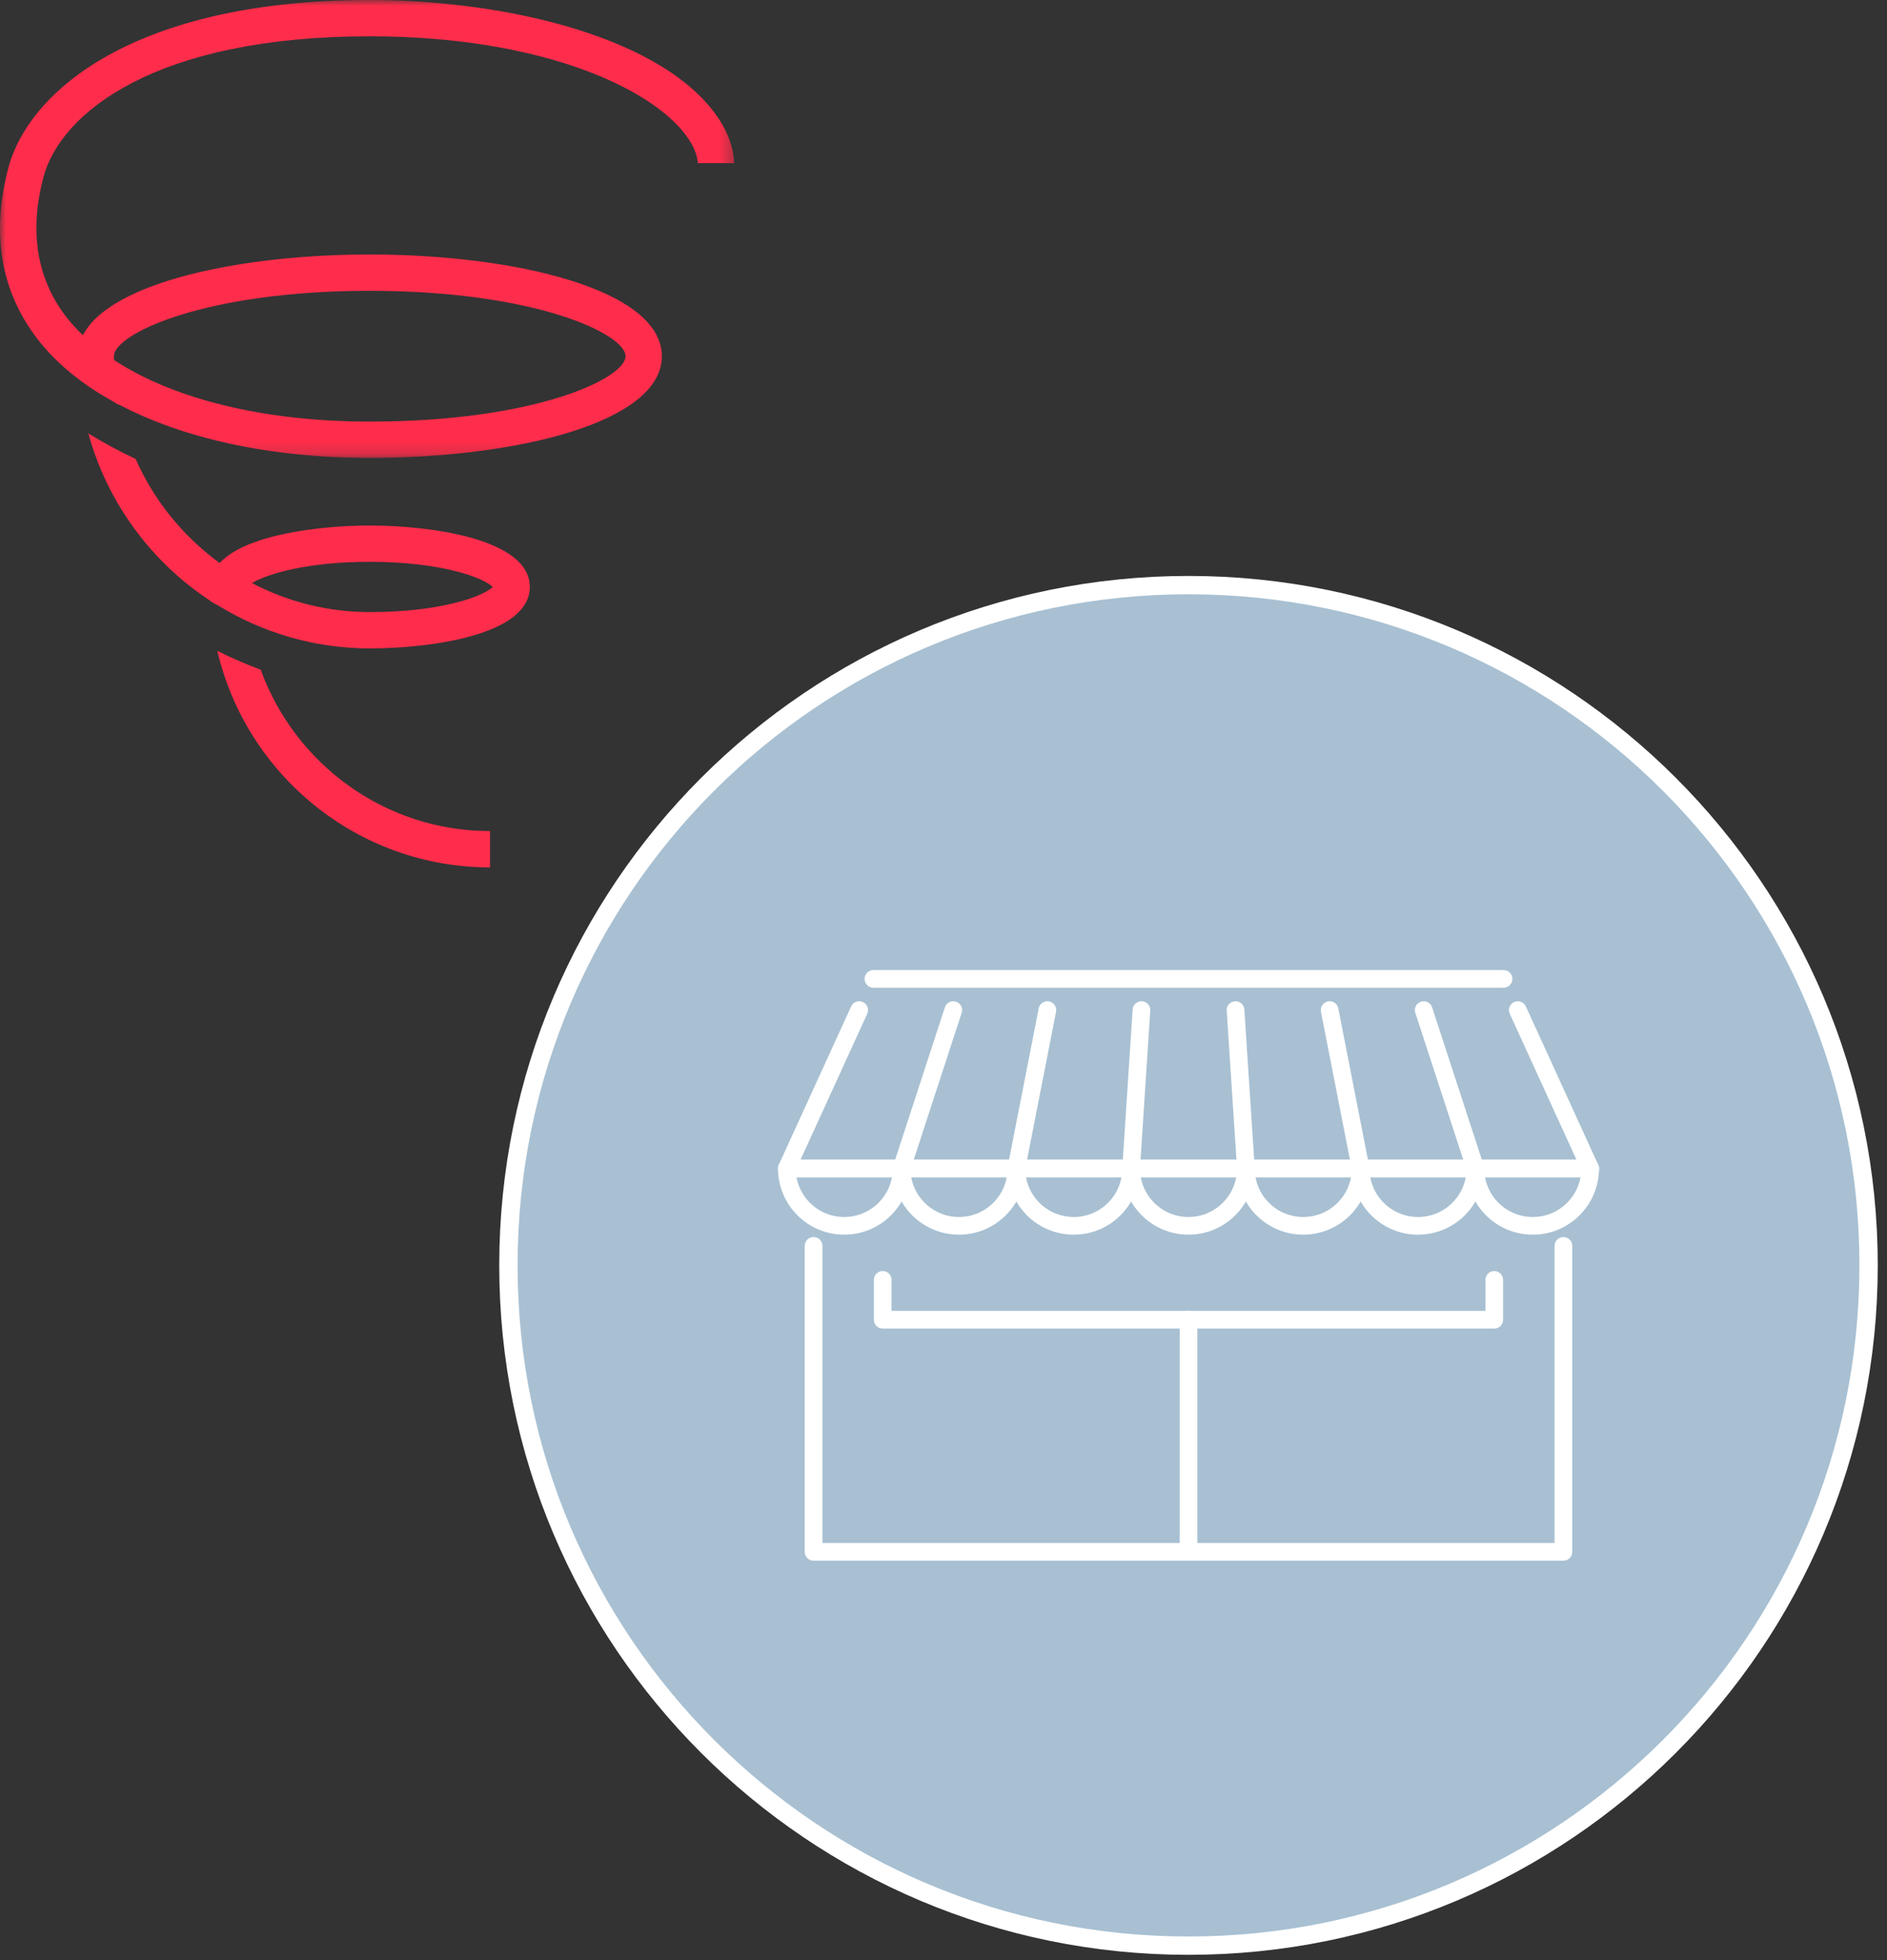 <?xml version="1.0" encoding="UTF-8"?>
<svg width="156px" height="162px" viewBox="0 0 156 162" version="1.1" xmlns="http://www.w3.org/2000/svg" xmlns:xlink="http://www.w3.org/1999/xlink">
    <rect x="0" y="0" width="156" height="162" fill="#333333" stroke="none"/>
    <title>Group 52</title>
    <defs>
        <polygon id="path-1" points="0 0 60.704 0 60.704 37.845 0 37.845"></polygon>
    </defs>
    <g id="データ活用支援" stroke="none" stroke-width="1" fill="none" fill-rule="evenodd">
        <g id="srush-data-support-pc" transform="translate(-270, -2642)">
            <g id="Group-14" transform="translate(212, 1898)">
                <g id="Group-8" transform="translate(0, 744)">
                    <g id="Group-52" transform="translate(58, 0)">
                        <path d="M154.478,104.581 C154.478,73.53 129.306,48.358 98.255,48.358 C67.203,48.358 42.031,73.53 42.031,104.581 C42.031,135.632 67.203,160.805 98.255,160.805 C129.306,160.805 154.478,135.632 154.478,104.581" id="Fill-1" fill="#A8C0D2"></path>
                        <path d="M154.478,104.581 C154.478,73.53 129.306,48.358 98.255,48.358 C67.203,48.358 42.031,73.53 42.031,104.581 C42.031,135.632 67.203,160.805 98.255,160.805 C129.306,160.805 154.478,135.632 154.478,104.581 Z" id="Stroke-3" stroke="#FFFFFF" stroke-width="1.515"></path>
                        <polyline id="Stroke-5" stroke="#FFFFFF" stroke-width="1.461" stroke-linecap="round" stroke-linejoin="round" points="129.25 102.971 129.25 128.257 67.258 128.257 67.258 102.971"></polyline>
                        <polyline id="Stroke-7" stroke="#FFFFFF" stroke-width="1.461" stroke-linecap="round" stroke-linejoin="round" points="123.532 105.78 123.532 109.074 72.975 109.074 72.975 105.78"></polyline>
                        <line x1="98.254" y1="128.258" x2="98.254" y2="109.074" id="Stroke-9" stroke="#FFFFFF" stroke-width="1.461" stroke-linecap="round" stroke-linejoin="round"></line>
                        <path d="M74.536,96.569 C74.536,99.189 72.412,101.313 69.792,101.313 C67.172,101.313 65.049,99.189 65.049,96.569 L74.536,96.569 Z" id="Stroke-11" stroke="#FFFFFF" stroke-width="1.461" stroke-linecap="round" stroke-linejoin="round"></path>
                        <path d="M84.023,96.569 C84.023,99.189 81.899,101.313 79.279,101.313 C76.659,101.313 74.536,99.189 74.536,96.569 L84.023,96.569 Z" id="Stroke-13" stroke="#FFFFFF" stroke-width="1.461" stroke-linecap="round" stroke-linejoin="round"></path>
                        <path d="M93.51,96.569 C93.51,99.189 91.386,101.313 88.766,101.313 C86.146,101.313 84.023,99.189 84.023,96.569 L93.51,96.569 Z" id="Stroke-15" stroke="#FFFFFF" stroke-width="1.461" stroke-linecap="round" stroke-linejoin="round"></path>
                        <path d="M102.998,96.569 C102.998,99.189 100.874,101.313 98.254,101.313 C95.634,101.313 93.511,99.189 93.511,96.569 L102.998,96.569 Z" id="Stroke-17" stroke="#FFFFFF" stroke-width="1.461" stroke-linecap="round" stroke-linejoin="round"></path>
                        <path d="M112.485,96.569 C112.485,99.189 110.361,101.313 107.741,101.313 C105.121,101.313 102.998,99.189 102.998,96.569 L112.485,96.569 Z" id="Stroke-19" stroke="#FFFFFF" stroke-width="1.461" stroke-linecap="round" stroke-linejoin="round"></path>
                        <path d="M121.973,96.569 C121.973,99.189 119.849,101.313 117.229,101.313 C114.609,101.313 112.486,99.189 112.486,96.569 L121.973,96.569 Z" id="Stroke-21" stroke="#FFFFFF" stroke-width="1.461" stroke-linecap="round" stroke-linejoin="round"></path>
                        <path d="M131.46,96.569 C131.46,99.189 129.336,101.313 126.716,101.313 C124.096,101.313 121.973,99.189 121.973,96.569 L131.46,96.569 Z" id="Stroke-23" stroke="#FFFFFF" stroke-width="1.461" stroke-linecap="round" stroke-linejoin="round"></path>
                        <line x1="72.208" y1="80.904" x2="124.3" y2="80.904" id="Stroke-25" stroke="#FFFFFF" stroke-width="1.461" stroke-linecap="round" stroke-linejoin="round"></line>
                        <line x1="131.46" y1="96.569" x2="65.048" y2="96.569" id="Stroke-27" stroke="#FFFFFF" stroke-width="1.461" stroke-linecap="round" stroke-linejoin="round"></line>
                        <line x1="125.478" y1="83.482" x2="131.46" y2="96.569" id="Stroke-29" stroke="#FFFFFF" stroke-width="1.461" stroke-linecap="round" stroke-linejoin="round"></line>
                        <line x1="117.7" y1="83.482" x2="121.973" y2="96.569" id="Stroke-31" stroke="#FFFFFF" stroke-width="1.461" stroke-linecap="round" stroke-linejoin="round"></line>
                        <line x1="109.922" y1="83.482" x2="112.486" y2="96.569" id="Stroke-33" stroke="#FFFFFF" stroke-width="1.461" stroke-linecap="round" stroke-linejoin="round"></line>
                        <line x1="102.143" y1="83.482" x2="102.998" y2="96.569" id="Stroke-35" stroke="#FFFFFF" stroke-width="1.461" stroke-linecap="round" stroke-linejoin="round"></line>
                        <line x1="94.365" y1="83.482" x2="93.51" y2="96.569" id="Stroke-37" stroke="#FFFFFF" stroke-width="1.461" stroke-linecap="round" stroke-linejoin="round"></line>
                        <line x1="86.587" y1="83.482" x2="84.023" y2="96.569" id="Stroke-39" stroke="#FFFFFF" stroke-width="1.461" stroke-linecap="round" stroke-linejoin="round"></line>
                        <line x1="78.808" y1="83.482" x2="74.535" y2="96.569" id="Stroke-41" stroke="#FFFFFF" stroke-width="1.461" stroke-linecap="round" stroke-linejoin="round"></line>
                        <line x1="65.048" y1="96.569" x2="71.03" y2="83.482" id="Stroke-43" stroke="#FFFFFF" stroke-width="1.461" stroke-linecap="round" stroke-linejoin="round"></line>
                        <path d="M30.567,50.588 C27.053,50.588 23.747,49.714 20.831,48.191 C22.049,47.458 25.3,46.434 30.567,46.434 C36.663,46.434 40.059,47.807 40.727,48.511 C40.059,49.215 36.663,50.588 30.567,50.588 M30.567,43.433 C26.587,43.433 20.377,44.136 18.157,46.532 C15.149,44.337 12.732,41.379 11.213,37.931 C9.758,37.247 8.457,36.534 7.303,35.824 C8.882,41.57 12.528,46.47 17.392,49.659 C17.392,49.668 17.392,49.677 17.393,49.686 C17.604,49.812 17.846,49.939 18.07,50.066 C21.718,52.291 25.988,53.589 30.567,53.589 L30.567,53.589 C35.481,53.589 43.8,52.519 43.8,48.511 C43.8,44.503 35.481,43.433 30.567,43.433" id="Fill-45" fill="#FF2D4B"></path>
                        <path d="M21.555,55.353 C20.254,54.863 19.048,54.336 17.964,53.791 C20.363,64.031 29.55,71.688 40.51,71.688 L40.51,68.687 C31.79,68.687 24.366,63.115 21.555,55.353" id="Fill-47" fill="#FF2D4B"></path>
                        <g id="Group-51">
                            <mask id="mask-2" fill="white">
                                <use xlink:href="#path-1"></use>
                            </mask>
                            <g id="Clip-50"></g>
                            <path d="M30.566,24.035 C44.25,24.035 51.714,27.605 51.714,29.44 C51.714,31.274 44.25,34.844 30.566,34.844 C21.852,34.844 14.374,32.997 9.435,29.759 C9.433,29.652 9.419,29.548 9.419,29.44 L9.419,29.44 C9.419,27.605 16.883,24.035 30.566,24.035 M59.523,9.978 C55.128,3.085 41.813,-0 30.566,-0 C11.212,-0 2.373,7.489 0.684,13.903 C-0.747,19.335 0.067,24.087 3.104,28.026 C4.626,30.002 6.726,31.718 9.28,33.143 C9.457,33.25 9.629,33.356 9.814,33.464 C9.811,33.45 9.81,33.435 9.807,33.421 C15.154,36.252 22.38,37.845 30.566,37.845 L30.566,37.845 C42.566,37.845 54.715,34.957 54.715,29.44 C54.715,23.922 42.566,21.034 30.566,21.034 C19.895,21.034 9.115,23.32 6.856,27.705 C6.355,27.221 5.885,26.722 5.479,26.195 C3.042,23.031 2.404,19.153 3.586,14.666 C5.002,9.285 12.919,3.001 30.566,3.001 C44.96,3.001 54.355,7.453 56.992,11.59 C57.414,12.25 57.639,12.882 57.698,13.484 L60.704,13.484 C60.644,12.32 60.257,11.129 59.523,9.978" id="Fill-49" fill="#FF2D4B" mask="url(#mask-2)"></path>
                        </g>
                    </g>
                </g>
            </g>
        </g>
    </g>
</svg>